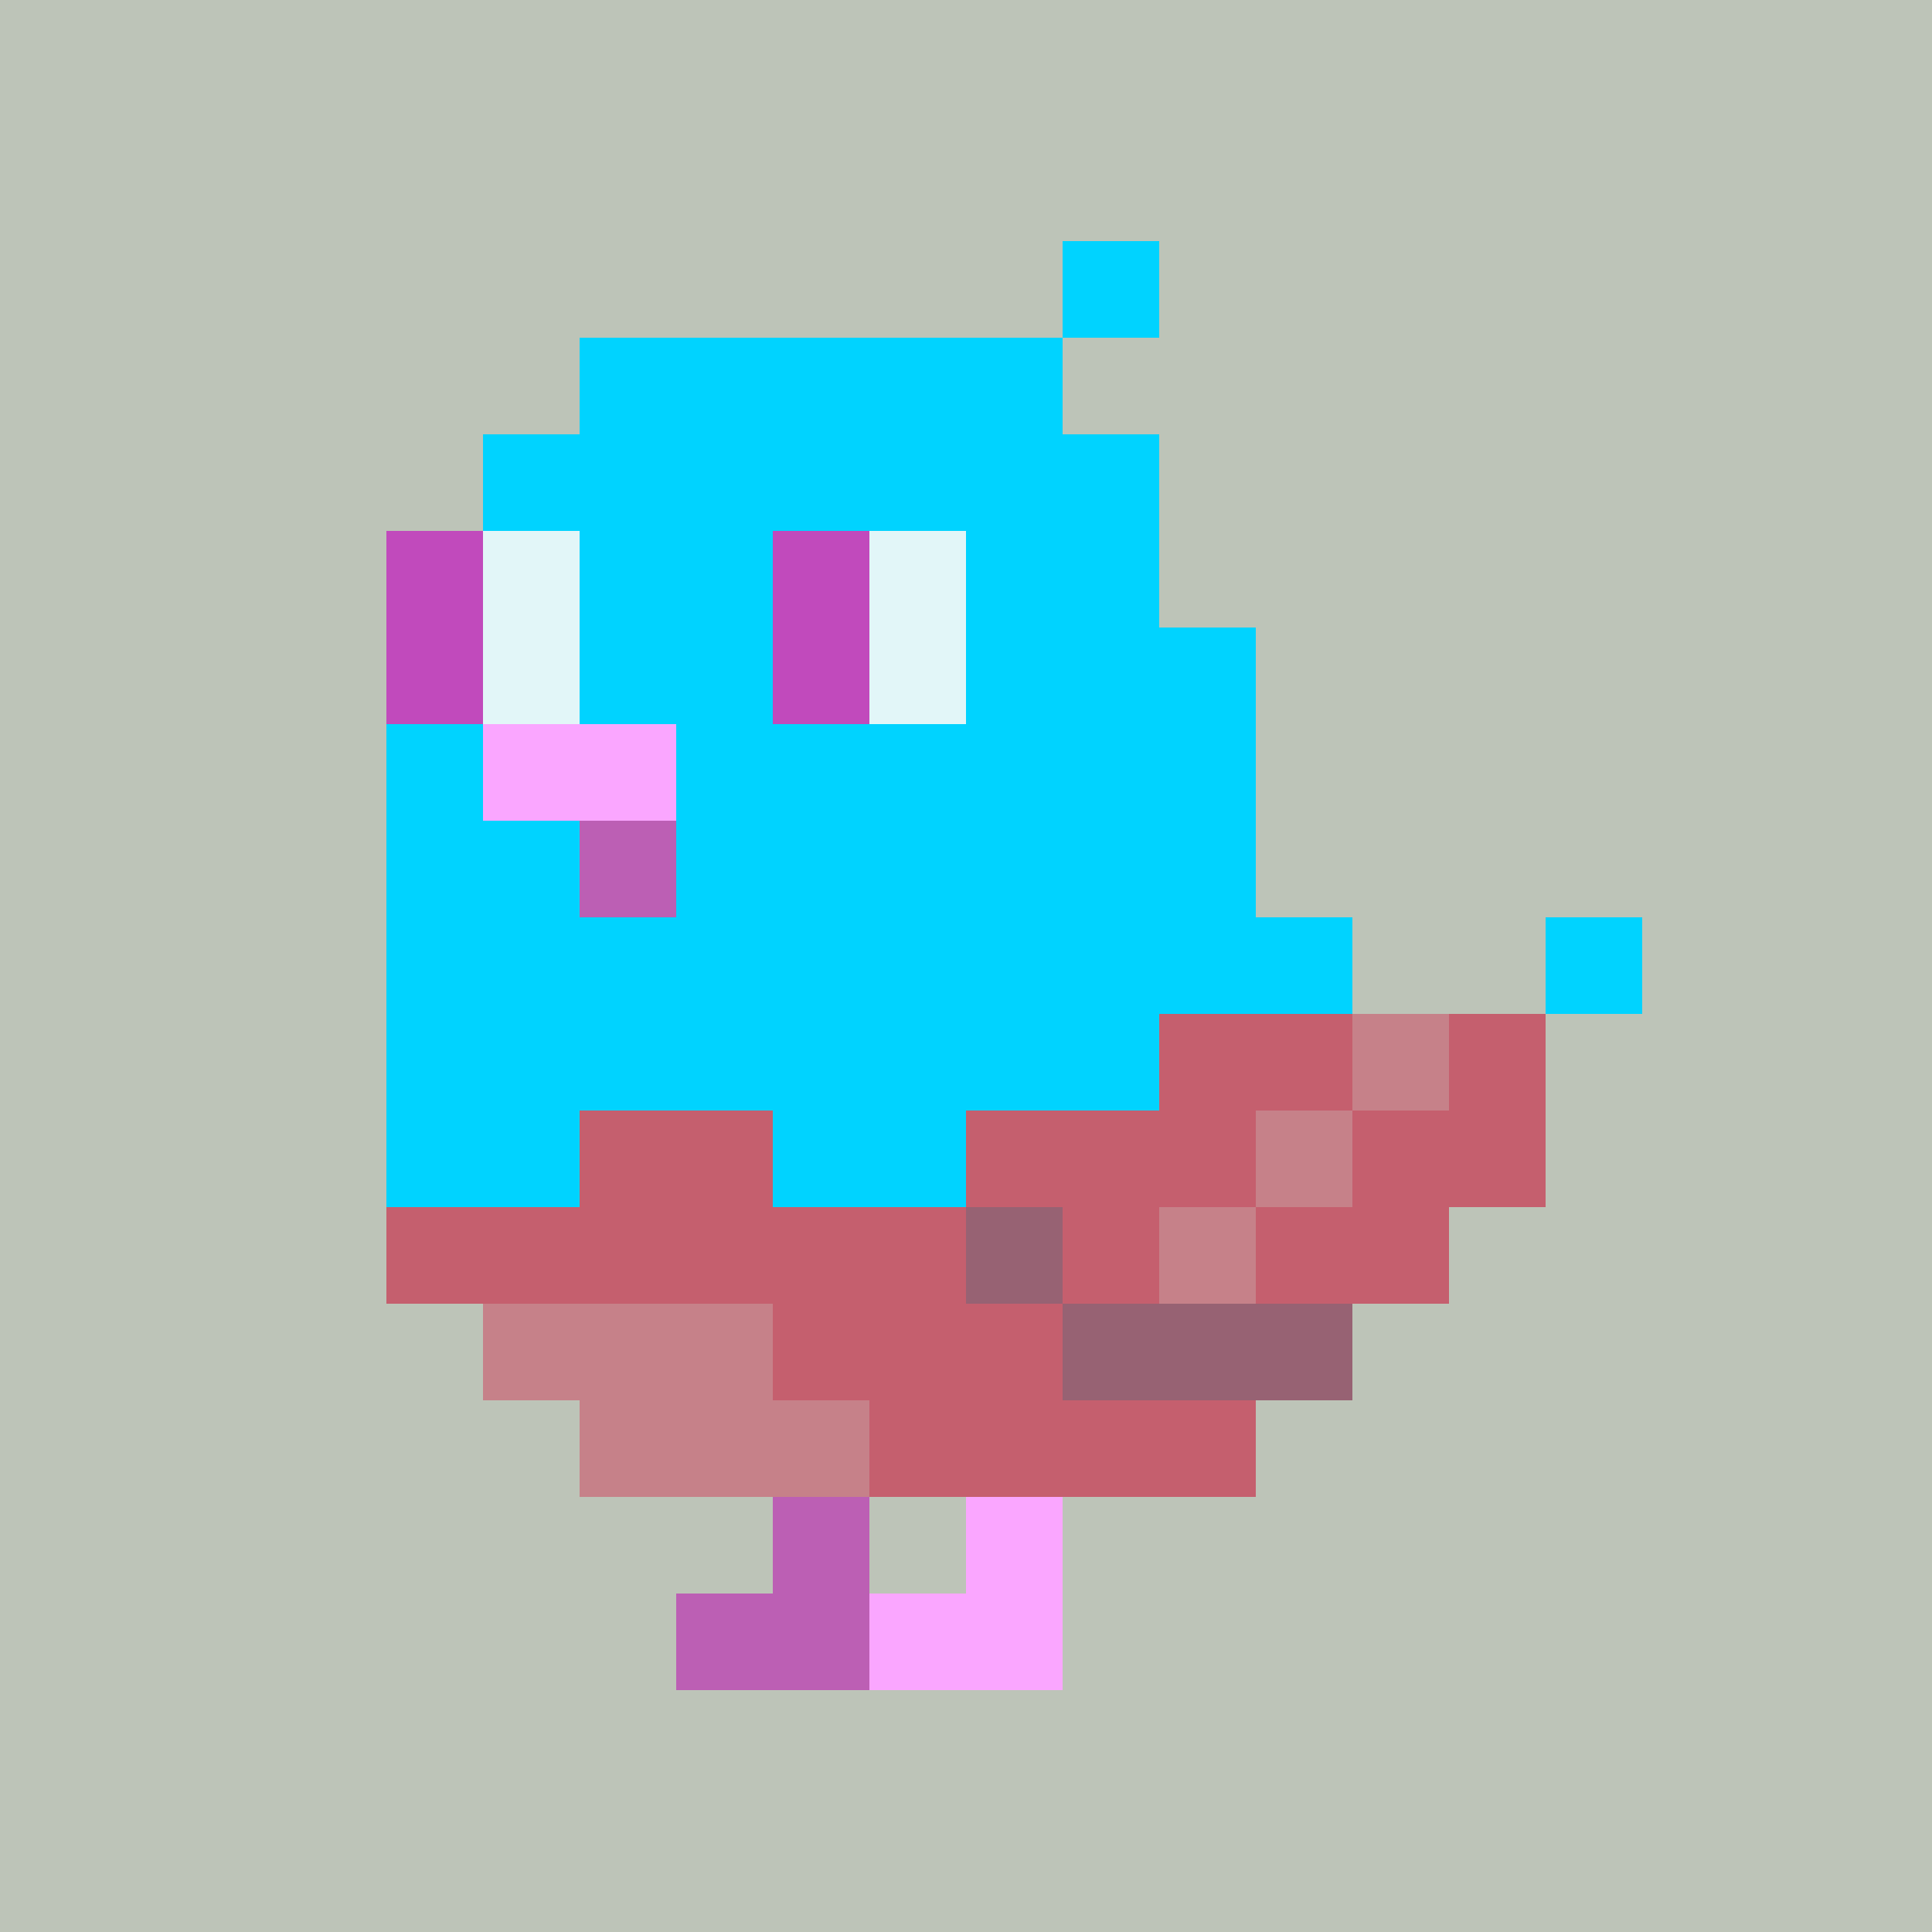 <svg width="200" height="200" viewBox="0 0 200 200" xmlns="http://www.w3.org/2000/svg" shape-rendering="crispEdges"><rect width="100%" height="100%" fill="#BDC4B8" /><g transform="translate(40, 25)"><rect width="10" height="10" x="70" y="0" fill="#00D3FF" /><rect width="50" height="10" x="20" y="10" fill="#00D3FF" /><rect width="70" height="10" x="10" y="20" fill="#00D3FF" /><rect width="10" height="10" x="0" y="30" fill="#C14ABC" /><rect width="10" height="10" x="10" y="30" fill="#E2F6F8" /><rect width="20" height="10" x="20" y="30" fill="#00D3FF" /><rect width="10" height="10" x="40" y="30" fill="#C14ABC" /><rect width="10" height="10" x="50" y="30" fill="#E2F6F8" /><rect width="20" height="10" x="60" y="30" fill="#00D3FF" /><rect width="10" height="10" x="0" y="40" fill="#C14ABC" /><rect width="10" height="10" x="10" y="40" fill="#E2F6F8" /><rect width="20" height="10" x="20" y="40" fill="#00D3FF" /><rect width="10" height="10" x="40" y="40" fill="#C14ABC" /><rect width="10" height="10" x="50" y="40" fill="#E2F6F8" /><rect width="30" height="10" x="60" y="40" fill="#00D3FF" /><rect width="10" height="10" x="0" y="50" fill="#00D3FF" /><rect width="20" height="10" x="10" y="50" fill="#FAA6FF" /><rect width="60" height="10" x="30" y="50" fill="#00D3FF" /><rect width="20" height="10" x="0" y="60" fill="#00D3FF" /><rect width="10" height="10" x="20" y="60" fill="#BC5FB4" /><rect width="60" height="10" x="30" y="60" fill="#00D3FF" /><rect width="100" height="10" x="0" y="70" fill="#00D3FF" /><rect width="10" height="10" x="120" y="70" fill="#00D3FF" /><rect width="80" height="10" x="0" y="80" fill="#00D3FF" /><rect width="20" height="10" x="80" y="80" fill="#C55F6E" /><rect width="10" height="10" x="100" y="80" fill="#C68189" /><rect width="10" height="10" x="110" y="80" fill="#C55F6E" /><rect width="20" height="10" x="0" y="90" fill="#00D3FF" /><rect width="20" height="10" x="20" y="90" fill="#C55F6E" /><rect width="20" height="10" x="40" y="90" fill="#00D3FF" /><rect width="30" height="10" x="60" y="90" fill="#C55F6E" /><rect width="10" height="10" x="90" y="90" fill="#C68189" /><rect width="20" height="10" x="100" y="90" fill="#C55F6E" /><rect width="60" height="10" x="0" y="100" fill="#C55F6E" /><rect width="10" height="10" x="60" y="100" fill="#976273" /><rect width="10" height="10" x="70" y="100" fill="#C55F6E" /><rect width="10" height="10" x="80" y="100" fill="#C68189" /><rect width="20" height="10" x="90" y="100" fill="#C55F6E" /><rect width="30" height="10" x="10" y="110" fill="#C68189" /><rect width="30" height="10" x="40" y="110" fill="#C55F6E" /><rect width="30" height="10" x="70" y="110" fill="#976273" /><rect width="30" height="10" x="20" y="120" fill="#C68189" /><rect width="40" height="10" x="50" y="120" fill="#C55F6E" /><rect width="10" height="10" x="40" y="130" fill="#BC5FB4" /><rect width="10" height="10" x="60" y="130" fill="#FAA6FF" /><rect width="20" height="10" x="30" y="140" fill="#BC5FB4" /><rect width="20" height="10" x="50" y="140" fill="#FAA6FF" /></g></svg>